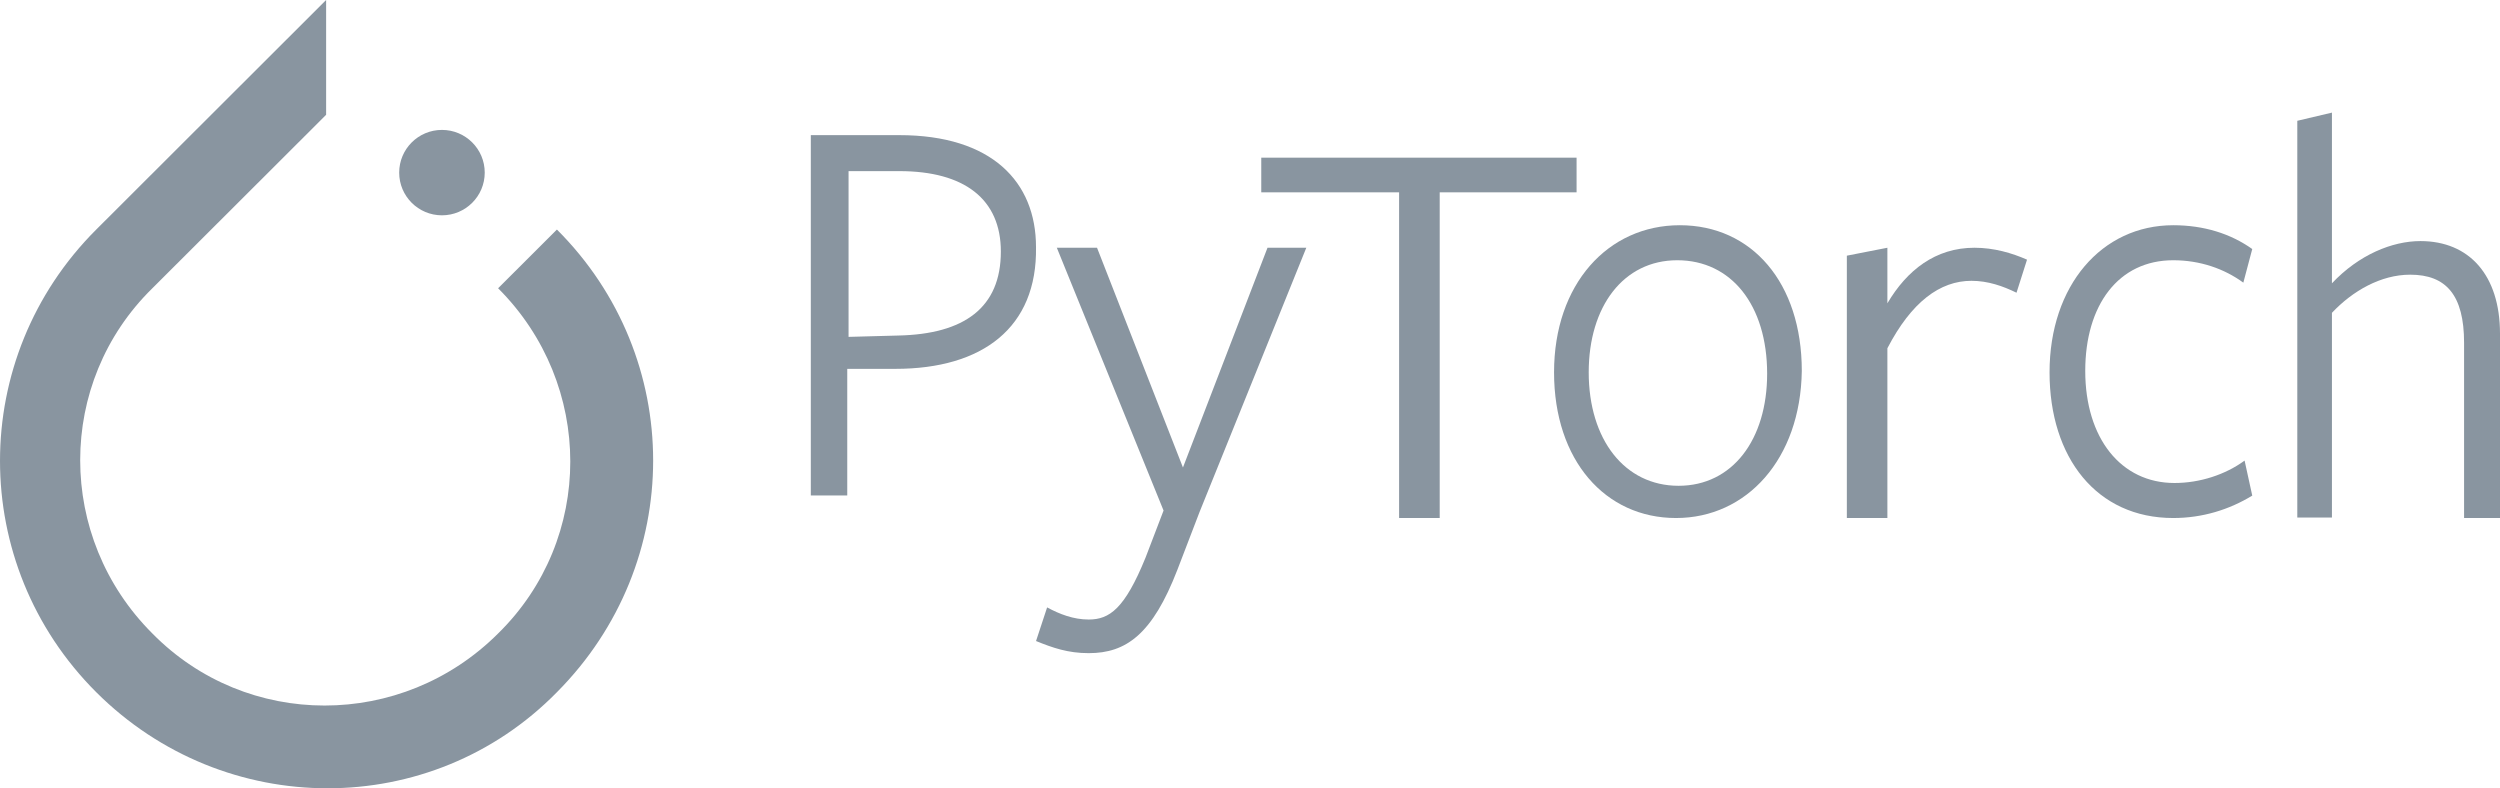 <?xml version="1.0" encoding="UTF-8"?>
<svg width="111px" height="35px" viewBox="0 0 111 35" version="1.1" xmlns="http://www.w3.org/2000/svg" xmlns:xlink="http://www.w3.org/1999/xlink">
    <title>编组</title>
    <g id="页面-2" stroke="none" stroke-width="1" fill="none" fill-rule="evenodd">
        <g id="编组" fill="#8995A0" fill-rule="nonzero">
            <g transform="translate(-0, 0)">
                <path d="M24.727,10.192 L22.116,12.799 C26.389,17.065 26.389,23.939 22.116,28.126 C17.843,32.393 10.959,32.393 6.765,28.126 C2.492,23.86 2.492,16.986 6.765,12.799 L6.765,12.799 L13.531,6.044 L14.48,5.096 L14.48,5.096 L14.48,0 L4.273,10.192 C-1.424,15.88 -1.424,25.045 4.273,30.734 C9.97,36.422 19.149,36.422 24.727,30.734 C30.424,25.006 30.424,15.88 24.727,10.192 Z" id="路径"></path>
                <ellipse id="椭圆形" cx="19.623" cy="7.664" rx="1.899" ry="1.896"></ellipse>
            </g>
            <g transform="translate(36, 5)">
                <path d="M3.757,11.377 L1.618,11.377 L1.618,17 L0,17 L0,1 C0,1 3.699,1 3.93,1 C8.034,1 9.999,3.072 9.999,5.972 C10.057,9.543 7.629,11.377 3.757,11.377 Z M3.93,2.598 C3.757,2.598 1.676,2.598 1.676,2.598 L1.676,9.957 L3.872,9.898 C6.82,9.838 8.438,8.655 8.438,6.169 C8.438,3.841 6.82,2.598 3.93,2.598 Z" id="形状"></path>
                <path d="M17.262,17.728 L16.277,20.296 C15.169,23.164 14,24 12.338,24 C11.415,24 10.738,23.761 10,23.462 L10.492,21.969 C11.046,22.268 11.662,22.507 12.338,22.507 C13.262,22.507 13.938,22.029 14.862,19.759 L15.662,17.668 L10.923,6 L12.708,6 L16.523,15.757 L20.277,6 L22,6 L17.262,17.728 Z" id="路径"></path>
                <path d="M27.923,3.539 L27.923,18 L26.12,18 L26.12,3.539 L20,3.539 L20,2 L34,2 L34,3.539 C33.979,3.539 27.923,3.539 27.923,3.539 Z" id="路径"></path>
                <path d="M38.415,18 C35.28,18 33,15.45 33,11.531 C33,7.612 35.394,5 38.585,5 C41.777,5 44,7.55 44,11.469 C43.943,15.388 41.549,18 38.415,18 Z M38.472,6.555 C36.078,6.555 34.539,8.608 34.539,11.531 C34.539,14.517 36.135,16.569 38.528,16.569 C40.922,16.569 42.461,14.517 42.461,11.593 C42.461,8.545 40.865,6.555 38.472,6.555 Z" id="形状"></path>
                <path d="M47.8,18 L46,18 L46,6.352 L47.8,6 L47.8,8.467 C48.667,6.998 49.933,6 51.667,6 C52.533,6 53.333,6.235 54,6.529 L53.533,7.997 C52.933,7.703 52.267,7.468 51.533,7.468 C50.133,7.468 48.867,8.408 47.8,10.463 L47.8,18 L47.8,18 Z" id="路径"></path>
                <path d="M60.491,18 C57.094,18 55,15.325 55,11.531 C55,7.675 57.321,5 60.491,5 C61.849,5 63.038,5.373 64,6.057 L63.604,7.55 C62.755,6.928 61.679,6.555 60.491,6.555 C58.057,6.555 56.585,8.545 56.585,11.469 C56.585,14.455 58.17,16.445 60.547,16.445 C61.679,16.445 62.811,16.072 63.66,15.45 L64,17.005 C62.981,17.627 61.792,18 60.491,18 Z" id="路径"></path>
                <path d="M73.405,17.98 L73.405,10.219 C73.405,8.103 72.608,7.196 71.013,7.196 C69.703,7.196 68.449,7.922 67.538,8.889 L67.538,17.98 L66,17.98 L66,0.363 L67.538,0 C67.538,0 67.538,7.518 67.538,7.579 C68.734,6.309 70.215,5.704 71.468,5.704 C73.633,5.704 75,7.216 75,9.816 L75,18 L73.405,18 L73.405,17.98 Z" id="路径"></path>
            </g>
        </g>
    </g>
</svg>